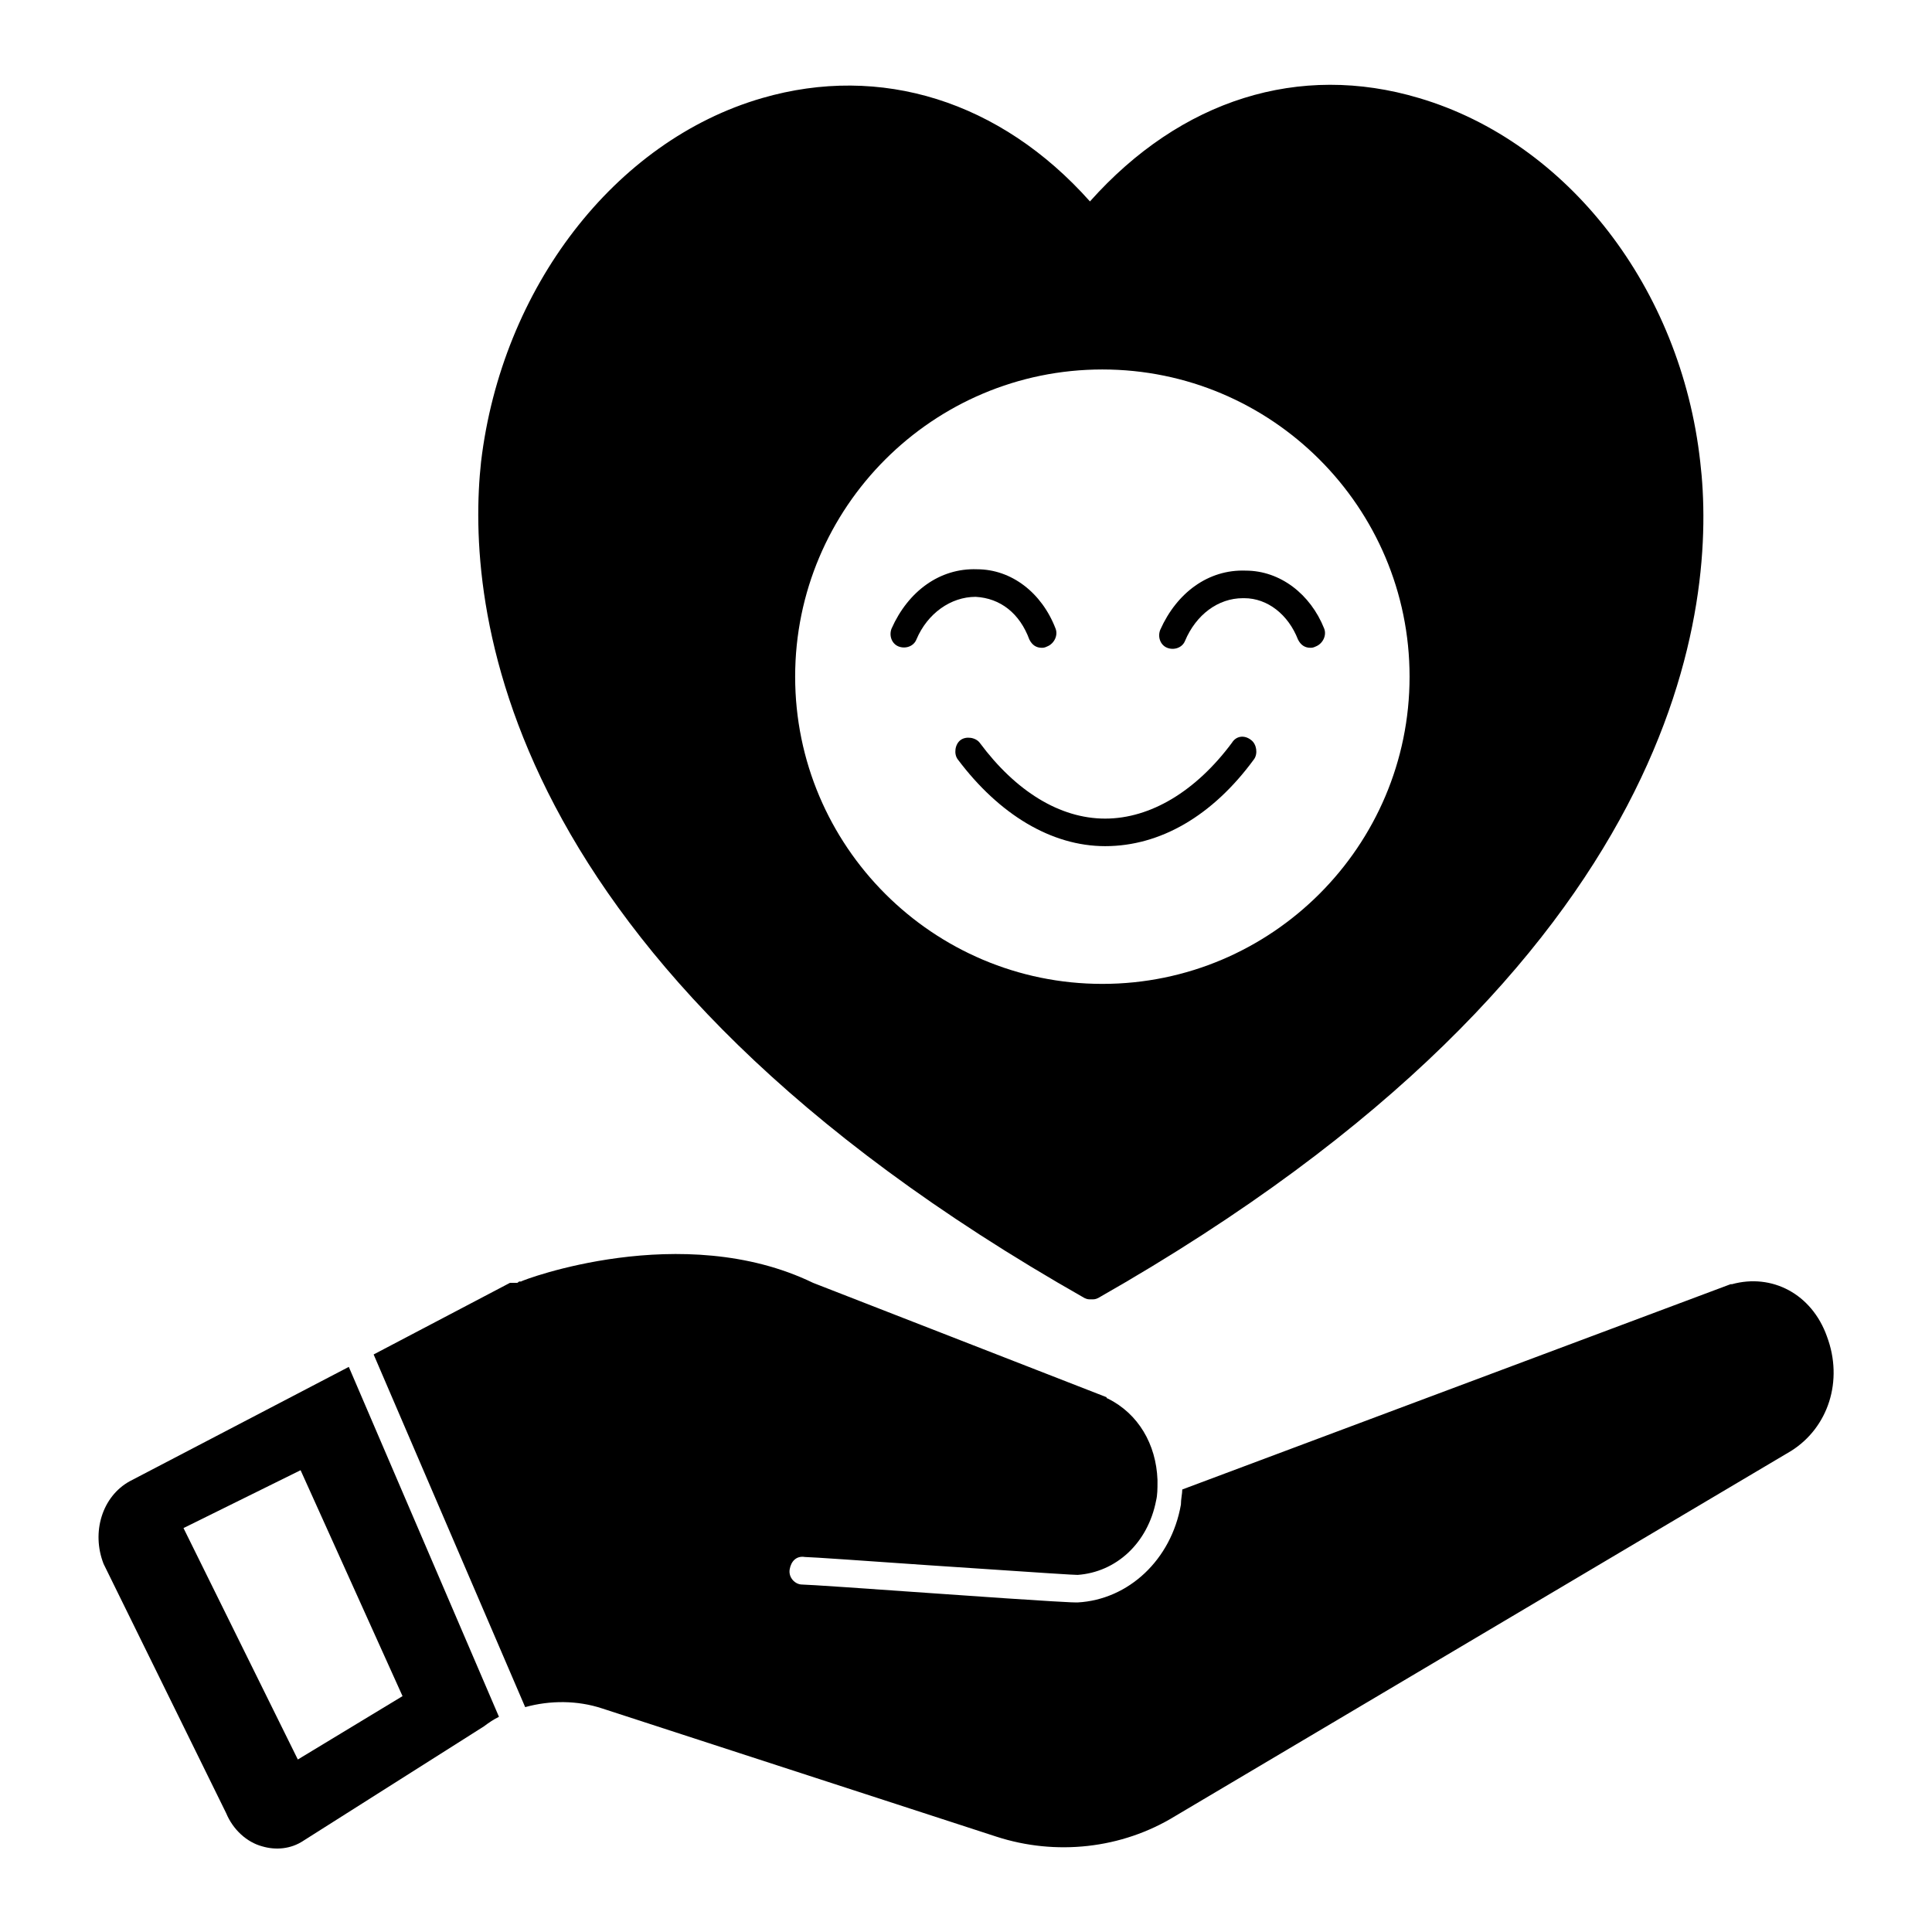 <?xml version="1.0" encoding="UTF-8"?>
<!-- Uploaded to: ICON Repo, www.iconrepo.com, Generator: ICON Repo Mixer Tools -->
<svg fill="#000000" width="800px" height="800px" version="1.1" viewBox="144 144 512 512" xmlns="http://www.w3.org/2000/svg">
 <g>
  <path d="m628.17 498.2c-4.016-11.316-14.602-16.793-25.191-13.871h-0.363l-145.3 54.398c0 1.094-0.363 2.555-0.363 4.016-2.555 14.602-13.871 25.191-27.383 25.922h-0.363c-0.73 0-3.652 0-39.793-2.555-15.332-1.094-31.398-2.191-32.855-2.191-1.824 0-3.652-1.824-3.285-4.016 0.363-2.191 1.824-3.652 4.016-3.285 1.461 0 17.16 1.094 32.855 2.191 32.492 2.191 38.332 2.555 39.43 2.555 10.223-0.73 18.617-8.398 20.809-19.715 0.363-1.461 0.363-3.285 0.363-4.746v-0.73c-0.363-9.492-5.109-17.523-13.145-21.539 0 0-0.363 0-0.363-0.363l-77.762-30.301c-34.684-16.793-77.031-0.73-77.398-0.363h-0.363c-0.363 0-0.363 0.363-0.73 0.363l-1.828-0.008-36.141 18.984 40.16 93.461c6.57-1.824 13.871-1.824 20.445 0.363l104.41 33.953c15.699 5.109 33.223 3.285 47.461-5.477l163.19-96.746c9.852-6.203 13.867-18.617 9.484-30.301z"/>
  <path d="m178.39 536.54c-7.301 4.016-10.223 13.508-6.938 21.906l32.492 66.078c1.824 4.383 5.477 7.668 9.492 8.762 3.652 1.094 7.668 0.73 10.953-1.461l47.824-30.301c1.461-1.094 2.555-1.824 4.016-2.555l-39.793-92.73zm44.539 73.746-30.301-61.332 31.031-15.332 27.016 59.871z"/>
  <path d="m431.39 487.98c0.73 0.363 1.094 0.363 1.824 0.363s1.094 0 1.824-0.363c156.62-89.078 163.92-184.73 159.54-221.6-5.109-46-35.047-84.699-74.477-96.383-31.762-9.492-63.16 0.363-87.254 27.383-23.73-26.652-55.492-36.508-86.891-27.383-39.059 11.316-68.996 50.379-74.469 96.379-4.016 36.875 2.918 132.52 159.9 221.61zm4.746-83.238c-44.906 0-81.414-36.508-81.414-81.414s36.508-81.414 81.414-81.414 81.414 36.508 81.414 81.414-36.508 81.414-81.414 81.414z"/>
  <path d="m470.46 340.86c-9.492 12.777-21.539 20.078-33.586 20.078s-23.73-7.301-33.223-20.078c-1.094-1.461-3.652-1.824-5.109-0.73-1.461 1.094-1.824 3.652-0.73 5.109 10.953 14.602 24.824 23 39.062 23 14.602 0 28.477-8.031 39.43-23 1.094-1.461 0.73-4.016-0.73-5.109-1.824-1.461-4.016-1.094-5.113 0.73z"/>
  <path d="m416.79 313.48c0.73 1.461 1.824 2.191 3.285 2.191 0.363 0 0.73 0 1.461-0.363 1.824-0.73 2.922-2.922 2.191-4.746-3.652-9.492-11.684-15.699-20.809-15.699-9.855-0.363-18.254 5.84-22.637 15.699-0.73 1.824 0 4.016 1.824 4.746 1.824 0.73 4.016 0 4.746-1.824 2.922-6.938 9.129-11.316 15.699-11.316 6.57 0.359 11.684 4.375 14.238 11.312z"/>
  <path d="m474.11 295.22c-9.855-0.363-18.254 5.84-22.637 15.699-0.73 1.824 0 4.016 1.824 4.746s4.016 0 4.746-1.824c2.922-6.938 8.762-11.316 15.332-11.316h0.363c6.207 0 11.684 4.383 14.238 10.953 0.73 1.461 1.824 2.191 3.285 2.191 0.363 0 0.73 0 1.461-0.363 1.824-0.73 2.922-2.922 2.191-4.746-3.644-9.137-11.676-15.34-20.805-15.34z"/>
 </g>
</svg>